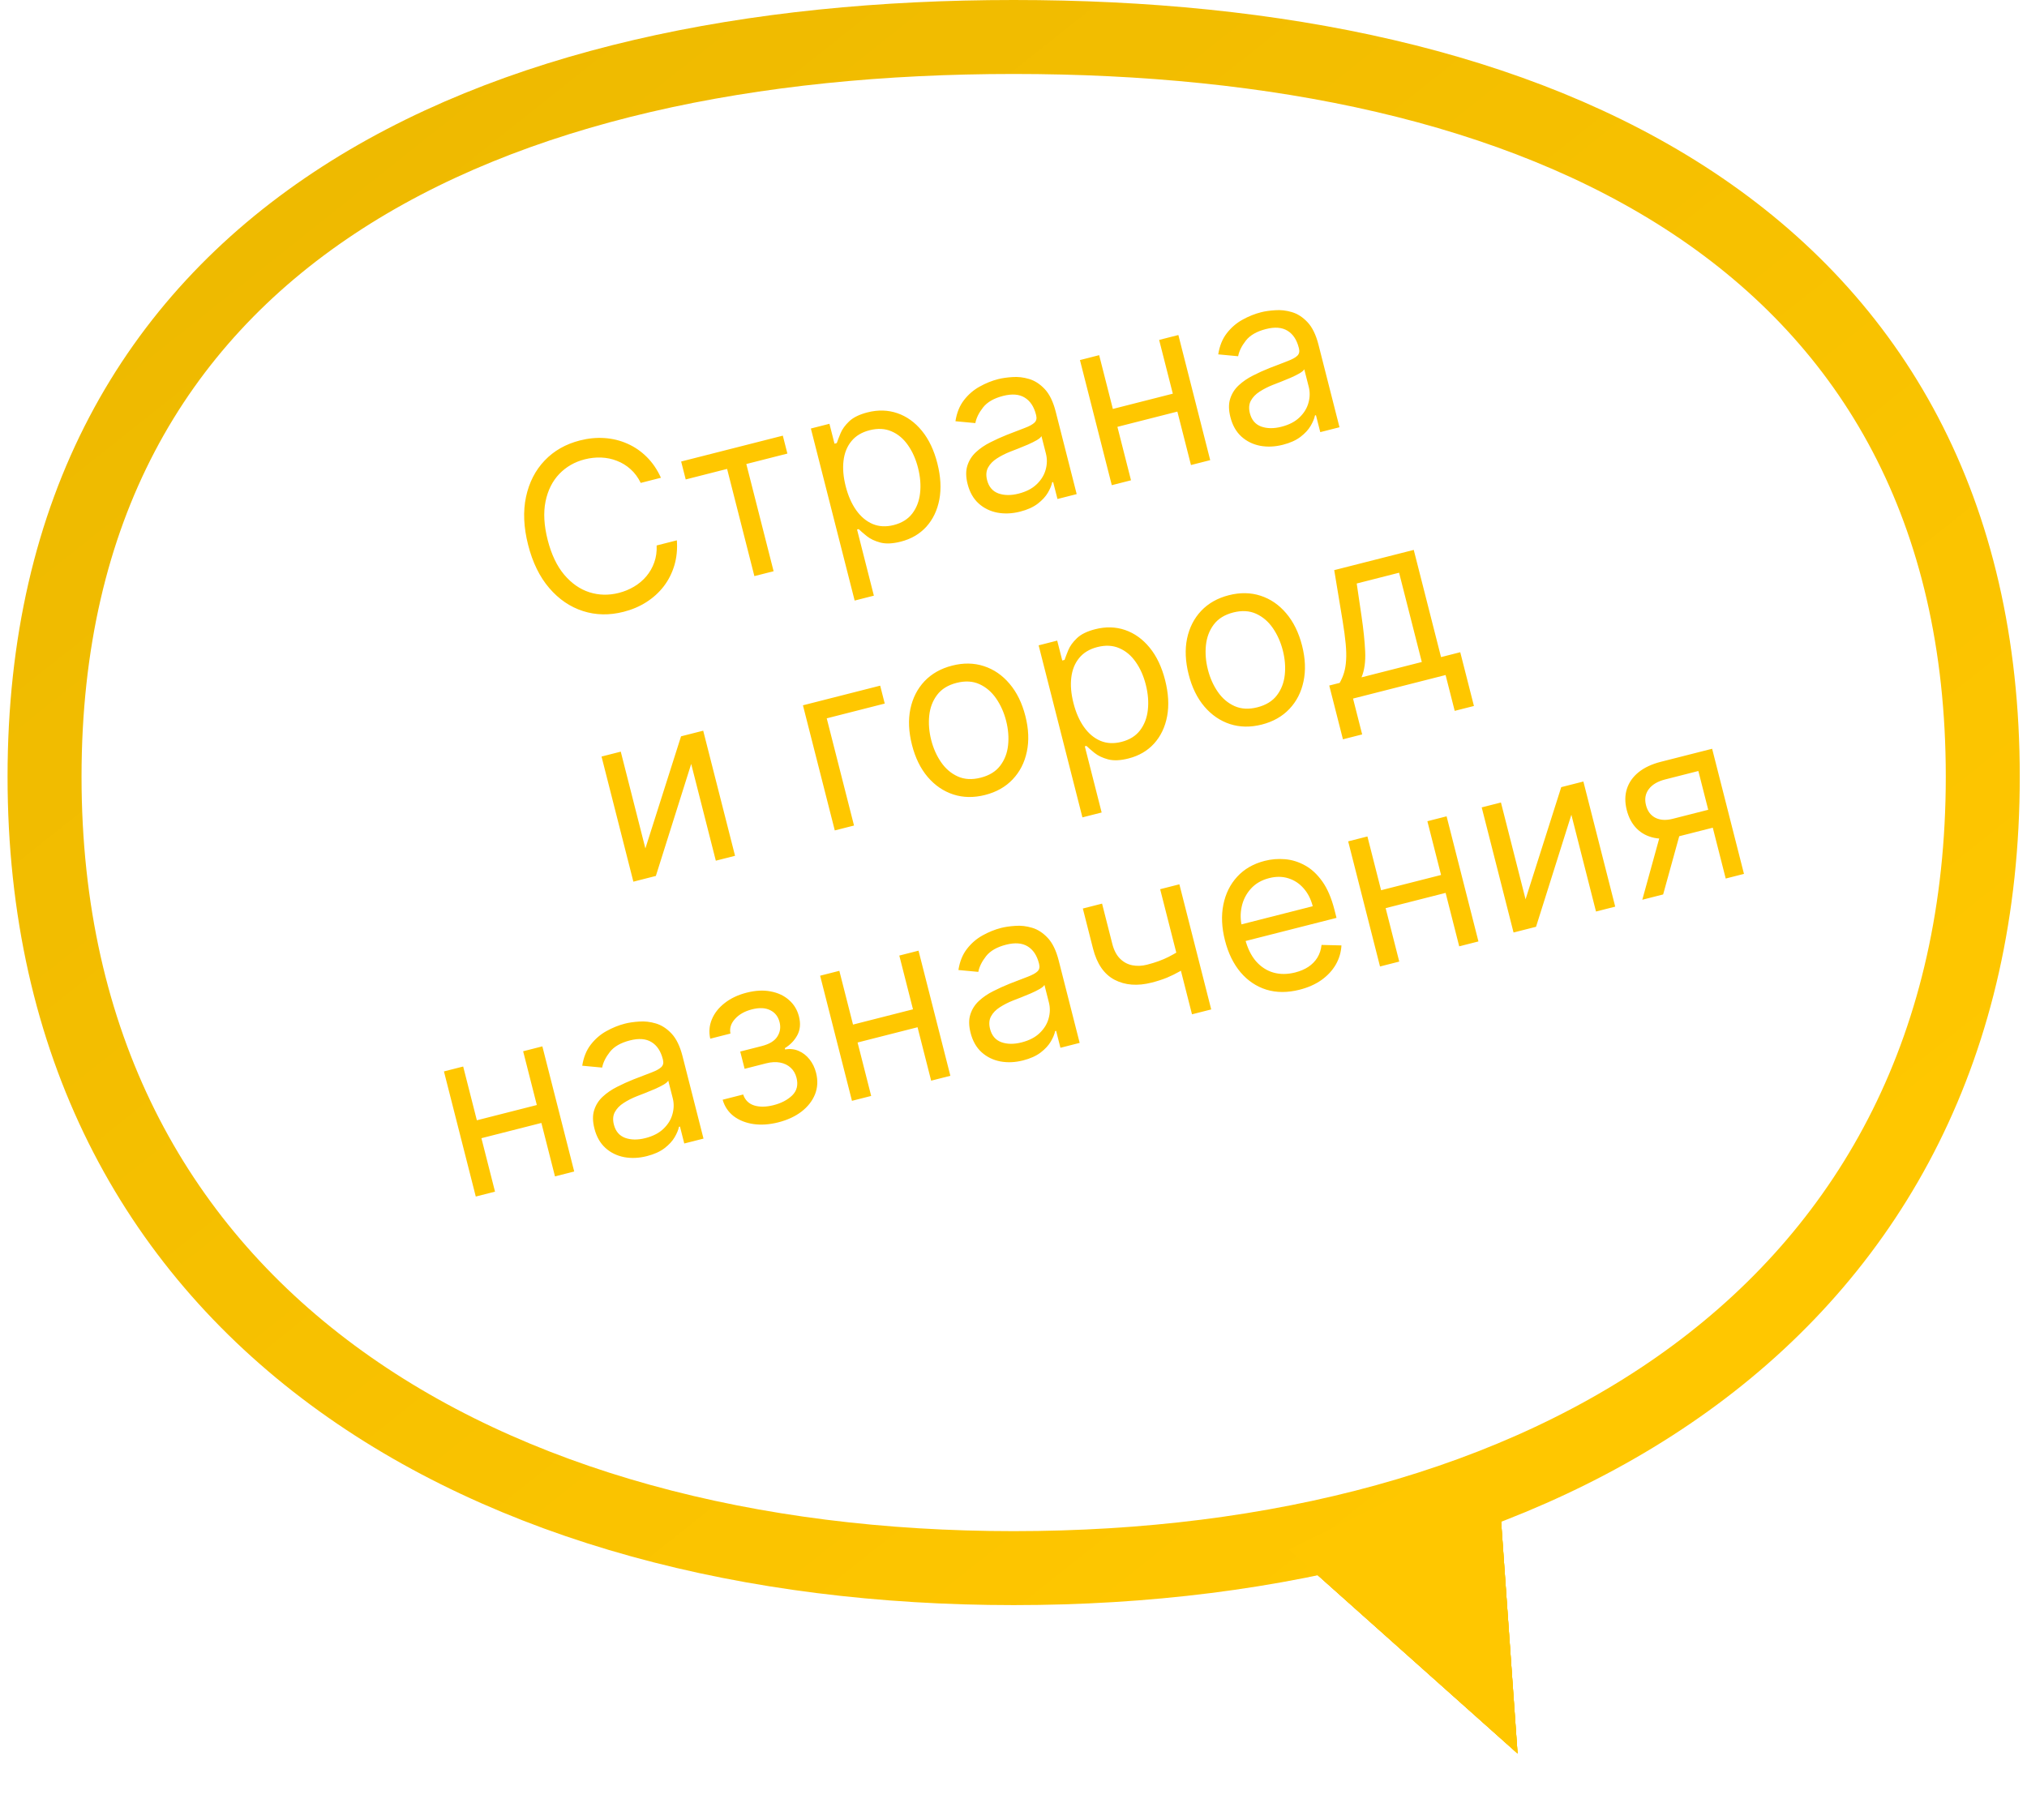 <?xml version="1.0" encoding="UTF-8"?> <svg xmlns="http://www.w3.org/2000/svg" width="137" height="123" viewBox="0 0 137 123" fill="none"> <path d="M68.511 106C86.26 106 102.588 101.802 114.546 92.954C126.598 84.037 134.011 70.534 134.011 52.5C134.011 34.438 126.568 21.765 114.441 13.722C102.465 5.781 86.154 2.5 68.511 2.5C50.868 2.5 34.558 5.781 22.582 13.722C10.454 21.765 3.011 34.438 3.011 52.5C3.011 70.534 10.425 84.037 22.477 92.954C34.435 101.802 50.762 106 68.511 106Z" stroke="url(#paint0_linear_415_935)" stroke-width="5"></path> <path d="M102.568 118.53L87.111 104.737L101.104 97.866L102.568 118.53Z" fill="#FFC700"></path> <path d="M102.568 118.53L87.111 104.737L101.104 97.866L102.568 118.53Z" fill="#FFC700"></path> <path d="M102.568 118.53L87.111 104.737L101.104 97.866L102.568 118.53Z" fill="#FFC700"></path> <path d="M102.568 118.53L87.111 104.737L101.104 97.866L102.568 118.53Z" fill="#FFC700"></path> <path d="M44.671 32.295L43.305 32.643C43.124 32.271 42.895 31.962 42.618 31.716C42.344 31.469 42.038 31.281 41.7 31.152C41.365 31.018 41.012 30.944 40.641 30.929C40.27 30.914 39.897 30.954 39.523 31.049C38.84 31.223 38.265 31.553 37.799 32.039C37.336 32.524 37.026 33.144 36.871 33.899C36.719 34.653 36.767 35.518 37.015 36.495C37.264 37.471 37.635 38.254 38.129 38.844C38.627 39.432 39.195 39.829 39.833 40.034C40.475 40.238 41.138 40.253 41.82 40.08C42.195 39.984 42.541 39.842 42.86 39.651C43.179 39.46 43.455 39.228 43.686 38.954C43.92 38.676 44.098 38.363 44.221 38.015C44.346 37.663 44.4 37.282 44.381 36.872L45.747 36.524C45.791 37.127 45.735 37.69 45.579 38.215C45.423 38.739 45.184 39.212 44.861 39.634C44.538 40.053 44.146 40.408 43.685 40.702C43.228 40.994 42.715 41.212 42.145 41.357C41.184 41.602 40.269 41.585 39.4 41.305C38.532 41.026 37.773 40.508 37.123 39.751C36.473 38.994 35.996 38.02 35.694 36.831C35.391 35.642 35.344 34.559 35.553 33.584C35.763 32.608 36.182 31.79 36.811 31.13C37.44 30.469 38.236 30.017 39.198 29.772C39.767 29.627 40.322 29.574 40.863 29.612C41.408 29.649 41.923 29.776 42.408 29.993C42.892 30.206 43.328 30.505 43.715 30.891C44.102 31.274 44.42 31.742 44.671 32.295ZM46.346 32.409L46.037 31.197L52.909 29.449L53.218 30.66L50.442 31.366L52.286 38.613L50.987 38.943L49.143 31.697L46.346 32.409ZM57.764 40.596L54.805 28.966L56.06 28.647L56.402 29.991L56.556 29.951C56.614 29.78 56.699 29.559 56.81 29.289C56.923 29.014 57.117 28.745 57.391 28.484C57.667 28.219 58.081 28.016 58.631 27.875C59.343 27.694 60.016 27.713 60.65 27.93C61.284 28.148 61.837 28.545 62.308 29.121C62.779 29.697 63.127 30.429 63.353 31.317C63.581 32.213 63.626 33.028 63.489 33.763C63.35 34.494 63.057 35.108 62.609 35.605C62.16 36.098 61.583 36.435 60.878 36.614C60.335 36.752 59.877 36.773 59.505 36.676C59.131 36.576 58.827 36.432 58.592 36.246C58.356 36.056 58.17 35.896 58.036 35.766L57.926 35.794L59.063 40.265L57.764 40.596ZM57.158 32.87C57.321 33.509 57.558 34.049 57.869 34.489C58.18 34.926 58.55 35.236 58.98 35.42C59.409 35.6 59.884 35.624 60.405 35.492C60.948 35.353 61.365 35.095 61.656 34.716C61.949 34.333 62.125 33.873 62.185 33.338C62.247 32.799 62.201 32.228 62.048 31.626C61.897 31.031 61.669 30.519 61.364 30.088C61.061 29.653 60.691 29.343 60.253 29.157C59.818 28.967 59.325 28.942 58.774 29.082C58.245 29.217 57.835 29.464 57.544 29.823C57.251 30.179 57.074 30.619 57.012 31.143C56.949 31.663 56.998 32.239 57.158 32.87ZM68.945 34.585C68.409 34.721 67.897 34.744 67.409 34.653C66.92 34.559 66.498 34.352 66.143 34.032C65.787 33.708 65.539 33.271 65.398 32.72C65.275 32.236 65.271 31.818 65.385 31.469C65.498 31.116 65.693 30.812 65.968 30.558C66.244 30.304 66.563 30.086 66.927 29.904C67.294 29.717 67.667 29.547 68.047 29.396C68.544 29.199 68.948 29.044 69.259 28.929C69.573 28.811 69.792 28.69 69.918 28.568C70.047 28.446 70.085 28.28 70.031 28.07L70.02 28.026C69.882 27.483 69.626 27.099 69.252 26.873C68.882 26.647 68.397 26.61 67.799 26.762C67.178 26.92 66.727 27.18 66.443 27.541C66.16 27.902 65.986 28.255 65.921 28.6L64.576 28.474C64.665 27.904 64.857 27.429 65.151 27.049C65.448 26.665 65.801 26.36 66.209 26.135C66.619 25.905 67.038 25.736 67.463 25.628C67.735 25.559 68.055 25.513 68.425 25.489C68.797 25.461 69.173 25.504 69.554 25.618C69.938 25.731 70.292 25.96 70.614 26.304C70.936 26.648 71.182 27.156 71.353 27.828L72.771 33.4L71.472 33.731L71.18 32.586L71.114 32.602C71.073 32.808 70.976 33.042 70.824 33.304C70.671 33.565 70.443 33.813 70.139 34.047C69.835 34.28 69.437 34.46 68.945 34.585ZM68.846 33.367C69.36 33.236 69.768 33.025 70.069 32.733C70.374 32.441 70.575 32.112 70.674 31.747C70.776 31.381 70.782 31.022 70.693 30.669L70.39 29.48C70.352 29.56 70.246 29.651 70.073 29.754C69.902 29.852 69.701 29.952 69.469 30.054C69.24 30.152 69.015 30.244 68.795 30.331C68.578 30.414 68.401 30.482 68.267 30.536C67.94 30.666 67.643 30.818 67.374 30.992C67.109 31.161 66.91 31.366 66.78 31.606C66.653 31.842 66.631 32.125 66.715 32.455C66.83 32.907 67.084 33.206 67.477 33.352C67.872 33.494 68.329 33.499 68.846 33.367ZM79.576 26.533L79.884 27.744L75.215 28.932L74.907 27.721L79.576 26.533ZM74.29 24.008L76.442 32.466L75.143 32.797L72.991 24.339L74.29 24.008ZM79.643 22.646L81.795 31.104L80.495 31.435L78.343 22.977L79.643 22.646ZM86.707 30.065C86.171 30.202 85.659 30.224 85.171 30.134C84.682 30.039 84.26 29.832 83.905 29.512C83.549 29.188 83.301 28.751 83.161 28.2C83.037 27.716 83.033 27.299 83.147 26.949C83.26 26.596 83.455 26.292 83.73 26.039C84.006 25.785 84.326 25.567 84.689 25.384C85.056 25.197 85.429 25.028 85.809 24.877C86.306 24.68 86.71 24.524 87.021 24.41C87.335 24.291 87.554 24.171 87.68 24.049C87.809 23.926 87.847 23.76 87.793 23.551L87.782 23.507C87.644 22.963 87.388 22.579 87.014 22.354C86.644 22.127 86.159 22.09 85.561 22.243C84.941 22.401 84.489 22.66 84.206 23.021C83.922 23.383 83.748 23.736 83.683 24.081L82.338 23.954C82.427 23.384 82.619 22.909 82.914 22.529C83.211 22.145 83.563 21.84 83.971 21.615C84.382 21.386 84.8 21.217 85.226 21.109C85.497 21.039 85.818 20.993 86.187 20.97C86.559 20.941 86.935 20.984 87.316 21.098C87.701 21.212 88.054 21.44 88.376 21.784C88.698 22.128 88.944 22.636 89.115 23.308L90.533 28.881L89.234 29.211L88.942 28.066L88.876 28.083C88.835 28.289 88.738 28.523 88.586 28.784C88.433 29.046 88.205 29.293 87.901 29.527C87.597 29.761 87.199 29.94 86.707 30.065ZM86.608 28.847C87.122 28.717 87.53 28.506 87.831 28.214C88.136 27.921 88.337 27.593 88.436 27.227C88.538 26.861 88.544 26.502 88.455 26.15L88.152 24.96C88.114 25.041 88.008 25.132 87.835 25.235C87.665 25.333 87.463 25.433 87.231 25.535C87.002 25.632 86.777 25.724 86.557 25.812C86.34 25.895 86.164 25.963 86.029 26.017C85.702 26.147 85.405 26.299 85.136 26.472C84.871 26.642 84.673 26.846 84.542 27.087C84.415 27.322 84.393 27.605 84.477 27.936C84.592 28.387 84.846 28.686 85.239 28.832C85.634 28.974 86.091 28.979 86.608 28.847ZM43.62 57.351L46.03 49.773L47.528 49.392L49.68 57.849L48.381 58.18L46.716 51.639L44.328 59.211L42.808 59.598L40.656 51.14L41.956 50.809L43.62 57.351ZM59.489 46.348L59.797 47.559L55.877 48.557L57.721 55.803L56.421 56.134L54.269 47.676L59.489 46.348ZM66.58 53.737C65.816 53.931 65.1 53.92 64.431 53.703C63.766 53.485 63.189 53.091 62.7 52.52C62.214 51.947 61.86 51.225 61.638 50.351C61.414 49.47 61.378 48.66 61.53 47.922C61.686 47.183 62.004 46.558 62.484 46.049C62.968 45.539 63.591 45.187 64.355 44.993C65.118 44.798 65.833 44.81 66.498 45.028C67.167 45.245 67.745 45.641 68.231 46.217C68.721 46.792 69.079 47.52 69.303 48.401C69.525 49.274 69.558 50.079 69.401 50.815C69.248 51.549 68.929 52.172 68.445 52.682C67.965 53.191 67.344 53.542 66.58 53.737ZM66.283 52.569C66.863 52.422 67.302 52.152 67.601 51.759C67.9 51.367 68.078 50.905 68.134 50.375C68.191 49.844 68.147 49.297 68.003 48.731C67.859 48.166 67.635 47.662 67.331 47.22C67.027 46.777 66.65 46.453 66.199 46.247C65.748 46.041 65.232 46.013 64.652 46.16C64.072 46.308 63.633 46.58 63.335 46.976C63.037 47.372 62.861 47.837 62.805 48.371C62.749 48.905 62.794 49.455 62.937 50.02C63.081 50.586 63.305 51.088 63.608 51.526C63.911 51.965 64.288 52.286 64.738 52.488C65.188 52.69 65.703 52.717 66.283 52.569ZM73.158 55.252L70.199 43.623L71.454 43.303L71.796 44.647L71.951 44.608C72.009 44.437 72.093 44.216 72.204 43.945C72.318 43.67 72.511 43.402 72.785 43.141C73.061 42.875 73.475 42.672 74.025 42.532C74.738 42.351 75.411 42.369 76.045 42.587C76.678 42.805 77.231 43.202 77.702 43.778C78.173 44.353 78.521 45.086 78.747 45.974C78.975 46.87 79.02 47.685 78.883 48.419C78.745 49.15 78.451 49.764 78.003 50.261C77.554 50.755 76.977 51.091 76.272 51.27C75.729 51.409 75.271 51.429 74.899 51.333C74.525 51.232 74.221 51.089 73.986 50.903C73.75 50.712 73.565 50.552 73.43 50.422L73.32 50.45L74.458 54.922L73.158 55.252ZM72.553 47.527C72.715 48.166 72.952 48.705 73.264 49.146C73.574 49.583 73.944 49.893 74.374 50.077C74.803 50.257 75.278 50.281 75.799 50.148C76.343 50.01 76.76 49.751 77.05 49.372C77.343 48.989 77.52 48.53 77.579 47.995C77.641 47.455 77.595 46.885 77.442 46.283C77.291 45.688 77.063 45.175 76.758 44.745C76.456 44.31 76.085 43.999 75.647 43.814C75.212 43.623 74.719 43.599 74.168 43.739C73.64 43.873 73.23 44.12 72.938 44.48C72.646 44.836 72.468 45.275 72.406 45.799C72.343 46.319 72.392 46.895 72.553 47.527ZM85.281 48.978C84.517 49.173 83.801 49.161 83.132 48.945C82.467 48.727 81.89 48.332 81.401 47.761C80.915 47.189 80.561 46.466 80.339 45.592C80.115 44.711 80.079 43.902 80.231 43.163C80.387 42.424 80.705 41.8 81.185 41.291C81.669 40.781 82.292 40.428 83.056 40.234C83.82 40.04 84.534 40.052 85.199 40.269C85.868 40.486 86.445 40.882 86.932 41.458C87.422 42.033 87.779 42.761 88.004 43.642C88.226 44.516 88.259 45.32 88.102 46.056C87.949 46.791 87.63 47.413 87.147 47.923C86.666 48.432 86.044 48.784 85.281 48.978ZM84.984 47.811C85.564 47.663 86.003 47.393 86.302 47.001C86.601 46.608 86.778 46.147 86.835 45.616C86.892 45.086 86.848 44.538 86.704 43.973C86.56 43.407 86.336 42.904 86.032 42.461C85.728 42.019 85.35 41.694 84.9 41.489C84.448 41.283 83.933 41.254 83.353 41.401C82.773 41.549 82.334 41.821 82.036 42.217C81.738 42.614 81.562 43.079 81.506 43.613C81.45 44.147 81.494 44.696 81.638 45.262C81.782 45.827 82.006 46.329 82.309 46.768C82.612 47.207 82.989 47.527 83.439 47.729C83.889 47.931 84.404 47.959 84.984 47.811ZM90.766 49.975L89.841 46.34L90.546 46.161C90.672 45.937 90.772 45.705 90.843 45.464C90.915 45.223 90.96 44.948 90.979 44.638C91.001 44.324 90.992 43.951 90.952 43.519C90.912 43.084 90.842 42.564 90.743 41.96L90.177 38.539L95.552 37.172L97.396 44.418L98.695 44.088L99.62 47.722L98.32 48.052L97.704 45.63L91.449 47.221L92.065 49.644L90.766 49.975ZM92.021 45.786L96.096 44.749L94.561 38.714L91.697 39.443L92.02 41.635C92.154 42.543 92.237 43.345 92.269 44.04C92.301 44.735 92.219 45.317 92.021 45.786ZM36.591 74.618L36.899 75.829L32.229 77.017L31.921 75.806L36.591 74.618ZM31.305 72.093L33.457 80.551L32.157 80.882L30.005 72.424L31.305 72.093ZM36.657 70.731L38.809 79.189L37.51 79.52L35.358 71.062L36.657 70.731ZM43.722 78.15C43.186 78.287 42.674 78.309 42.185 78.219C41.696 78.124 41.274 77.917 40.919 77.597C40.563 77.273 40.315 76.836 40.175 76.285C40.052 75.801 40.047 75.384 40.161 75.034C40.275 74.681 40.469 74.377 40.745 74.124C41.02 73.87 41.34 73.652 41.704 73.469C42.071 73.282 42.444 73.113 42.824 72.961C43.321 72.765 43.725 72.609 44.036 72.495C44.349 72.376 44.569 72.255 44.694 72.134C44.823 72.011 44.861 71.845 44.808 71.636L44.797 71.592C44.658 71.048 44.402 70.664 44.028 70.439C43.658 70.212 43.174 70.175 42.575 70.328C41.955 70.486 41.503 70.745 41.22 71.106C40.937 71.468 40.763 71.821 40.698 72.165L39.352 72.039C39.442 71.469 39.634 70.994 39.928 70.614C40.225 70.23 40.577 69.925 40.985 69.7C41.396 69.471 41.814 69.302 42.24 69.194C42.512 69.124 42.832 69.078 43.201 69.054C43.573 69.026 43.95 69.069 44.33 69.183C44.715 69.297 45.068 69.525 45.39 69.869C45.712 70.213 45.959 70.721 46.13 71.393L47.548 76.966L46.248 77.296L45.957 76.151L45.891 76.168C45.849 76.374 45.752 76.607 45.6 76.869C45.448 77.13 45.22 77.378 44.916 77.612C44.611 77.846 44.214 78.025 43.722 78.15ZM43.623 76.932C44.137 76.802 44.544 76.59 44.845 76.299C45.15 76.006 45.352 75.677 45.45 75.312C45.553 74.946 45.559 74.587 45.469 74.235L45.166 73.045C45.128 73.125 45.023 73.217 44.849 73.32C44.679 73.418 44.478 73.518 44.246 73.62C44.016 73.717 43.792 73.809 43.572 73.897C43.354 73.979 43.178 74.048 43.043 74.102C42.717 74.231 42.419 74.383 42.151 74.557C41.885 74.727 41.687 74.931 41.557 75.172C41.429 75.407 41.407 75.69 41.491 76.021C41.606 76.472 41.86 76.771 42.253 76.917C42.649 77.059 43.105 77.064 43.623 76.932ZM48.842 74.338L50.229 73.985C50.356 74.359 50.602 74.605 50.968 74.723C51.338 74.84 51.778 74.834 52.288 74.704C52.81 74.571 53.229 74.351 53.545 74.044C53.861 73.733 53.958 73.337 53.835 72.856C53.763 72.574 53.631 72.346 53.438 72.172C53.244 71.994 53.006 71.879 52.723 71.826C52.44 71.773 52.126 71.79 51.781 71.878L50.327 72.248L50.03 71.081L51.483 70.711C52.001 70.579 52.353 70.365 52.539 70.067C52.729 69.769 52.779 69.443 52.689 69.091C52.593 68.713 52.382 68.444 52.056 68.285C51.729 68.121 51.32 68.103 50.828 68.228C50.333 68.354 49.948 68.571 49.675 68.879C49.4 69.183 49.298 69.512 49.369 69.865L48.003 70.213C47.902 69.754 47.939 69.317 48.115 68.9C48.289 68.481 48.579 68.114 48.984 67.8C49.388 67.482 49.883 67.249 50.471 67.099C51.065 66.948 51.608 66.921 52.098 67.019C52.591 67.113 53.002 67.307 53.331 67.603C53.663 67.893 53.886 68.263 54 68.71C54.121 69.188 54.085 69.607 53.892 69.969C53.699 70.331 53.416 70.626 53.044 70.853L53.066 70.941C53.391 70.882 53.695 70.914 53.976 71.038C54.261 71.157 54.506 71.347 54.713 71.607C54.919 71.863 55.067 72.168 55.157 72.52C55.287 73.034 55.264 73.517 55.086 73.969C54.906 74.417 54.603 74.807 54.175 75.138C53.747 75.466 53.224 75.709 52.607 75.866C52.009 76.018 51.448 76.057 50.925 75.983C50.401 75.905 49.956 75.728 49.588 75.45C49.223 75.167 48.974 74.797 48.842 74.338ZM62.015 68.148L62.323 69.36L57.654 70.548L57.345 69.337L62.015 68.148ZM56.729 65.624L58.881 74.082L57.582 74.412L55.43 65.955L56.729 65.624ZM62.081 64.262L64.233 72.72L62.934 73.05L60.782 64.593L62.081 64.262ZM69.146 71.681C68.61 71.817 68.098 71.84 67.61 71.749C67.121 71.655 66.698 71.448 66.343 71.128C65.987 70.804 65.739 70.367 65.599 69.816C65.476 69.332 65.471 68.915 65.586 68.565C65.699 68.212 65.894 67.908 66.169 67.654C66.444 67.4 66.764 67.182 67.128 67C67.495 66.813 67.868 66.644 68.248 66.492C68.745 66.295 69.149 66.14 69.46 66.025C69.773 65.906 69.993 65.786 70.118 65.664C70.247 65.542 70.285 65.376 70.232 65.166L70.221 65.122C70.083 64.579 69.826 64.195 69.453 63.969C69.082 63.743 68.598 63.706 68 63.858C67.379 64.016 66.927 64.276 66.644 64.637C66.361 64.998 66.187 65.352 66.122 65.696L64.777 65.57C64.866 65 65.058 64.525 65.352 64.145C65.649 63.761 66.002 63.456 66.409 63.231C66.82 63.002 67.238 62.833 67.664 62.724C67.936 62.655 68.256 62.609 68.626 62.585C68.997 62.557 69.374 62.6 69.755 62.714C70.139 62.827 70.492 63.056 70.814 63.4C71.137 63.744 71.383 64.252 71.554 64.924L72.972 70.496L71.672 70.827L71.381 69.682L71.315 69.698C71.273 69.904 71.177 70.138 71.024 70.4C70.872 70.661 70.644 70.909 70.34 71.143C70.036 71.376 69.638 71.556 69.146 71.681ZM69.047 70.463C69.561 70.332 69.969 70.121 70.269 69.83C70.574 69.537 70.776 69.208 70.874 68.843C70.977 68.477 70.983 68.118 70.893 67.765L70.591 66.576C70.552 66.656 70.447 66.748 70.274 66.85C70.103 66.948 69.902 67.048 69.67 67.15C69.441 67.248 69.216 67.34 68.996 67.427C68.778 67.51 68.602 67.578 68.468 67.632C68.141 67.762 67.844 67.914 67.575 68.088C67.309 68.257 67.111 68.462 66.981 68.702C66.853 68.938 66.832 69.221 66.915 69.552C67.03 70.003 67.284 70.302 67.677 70.448C68.073 70.59 68.529 70.595 69.047 70.463ZM79.711 59.776L81.863 68.234L80.564 68.564L78.412 60.107L79.711 59.776ZM80.23 63.936L80.538 65.147C80.273 65.332 80.006 65.503 79.737 65.662C79.468 65.816 79.179 65.958 78.872 66.087C78.564 66.212 78.219 66.323 77.837 66.421C76.879 66.665 76.044 66.601 75.333 66.231C74.625 65.86 74.139 65.157 73.875 64.122L73.186 61.413L74.486 61.082L75.175 63.791C75.285 64.225 75.458 64.56 75.695 64.797C75.931 65.034 76.207 65.184 76.525 65.248C76.842 65.312 77.177 65.299 77.529 65.209C78.08 65.069 78.564 64.893 78.984 64.681C79.405 64.464 79.821 64.216 80.23 63.936ZM87.838 66.901C87.023 67.108 86.275 67.107 85.592 66.898C84.912 66.684 84.33 66.293 83.846 65.724C83.364 65.151 83.012 64.432 82.792 63.565C82.571 62.699 82.535 61.895 82.683 61.154C82.833 60.408 83.145 59.778 83.62 59.262C84.097 58.742 84.718 58.385 85.481 58.191C85.922 58.078 86.376 58.041 86.842 58.079C87.309 58.116 87.761 58.255 88.197 58.496C88.633 58.733 89.024 59.095 89.371 59.581C89.717 60.068 89.991 60.706 90.192 61.495L90.332 62.045L83.812 63.704L83.526 62.581L88.724 61.258C88.603 60.781 88.399 60.38 88.113 60.054C87.831 59.727 87.487 59.5 87.084 59.372C86.683 59.243 86.248 59.238 85.778 59.358C85.261 59.49 84.846 59.732 84.533 60.085C84.223 60.434 84.019 60.837 83.921 61.296C83.822 61.755 83.833 62.218 83.951 62.684L84.142 63.433C84.304 64.072 84.552 64.585 84.885 64.973C85.222 65.357 85.617 65.614 86.073 65.744C86.527 65.871 87.016 65.867 87.541 65.734C87.883 65.647 88.179 65.521 88.43 65.355C88.684 65.185 88.887 64.977 89.039 64.731C89.191 64.481 89.284 64.196 89.32 63.874L90.665 63.907C90.641 64.367 90.514 64.797 90.284 65.2C90.053 65.599 89.732 65.946 89.319 66.243C88.904 66.536 88.411 66.755 87.838 66.901ZM97.706 59.067L98.014 60.278L93.344 61.466L93.036 60.255L97.706 59.067ZM92.42 56.542L94.572 65L93.272 65.331L91.12 56.873L92.42 56.542ZM97.772 55.181L99.924 63.638L98.625 63.969L96.473 55.511L97.772 55.181ZM103.109 60.788L105.52 53.209L107.017 52.828L109.169 61.286L107.87 61.616L106.205 55.075L103.817 62.648L102.297 63.034L100.145 54.577L101.445 54.246L103.109 60.788ZM116.637 59.386L114.788 52.117L112.541 52.689C112.035 52.818 111.666 53.036 111.436 53.345C111.206 53.654 111.143 54.014 111.248 54.425C111.35 54.829 111.562 55.113 111.881 55.278C112.204 55.442 112.595 55.466 113.054 55.349L115.785 54.654L116.093 55.865L113.362 56.56C112.79 56.706 112.27 56.731 111.804 56.635C111.338 56.538 110.945 56.331 110.626 56.014C110.306 55.693 110.08 55.273 109.948 54.756C109.816 54.234 109.819 53.757 109.959 53.322C110.098 52.888 110.361 52.515 110.746 52.202C111.136 51.888 111.633 51.654 112.239 51.499L115.719 50.614L117.871 59.072L116.637 59.386ZM110.999 60.82L112.329 56.002L113.739 55.644L112.408 60.462L110.999 60.82Z" fill="#FFC700"></path> <defs> <linearGradient id="paint0_linear_415_935" x1="32" y1="-6.668" x2="110.844" y2="92.503" gradientUnits="userSpaceOnUse"> <stop stop-color="#EDB900"></stop> <stop offset="1" stop-color="#FFC700"></stop> </linearGradient> </defs> </svg> 